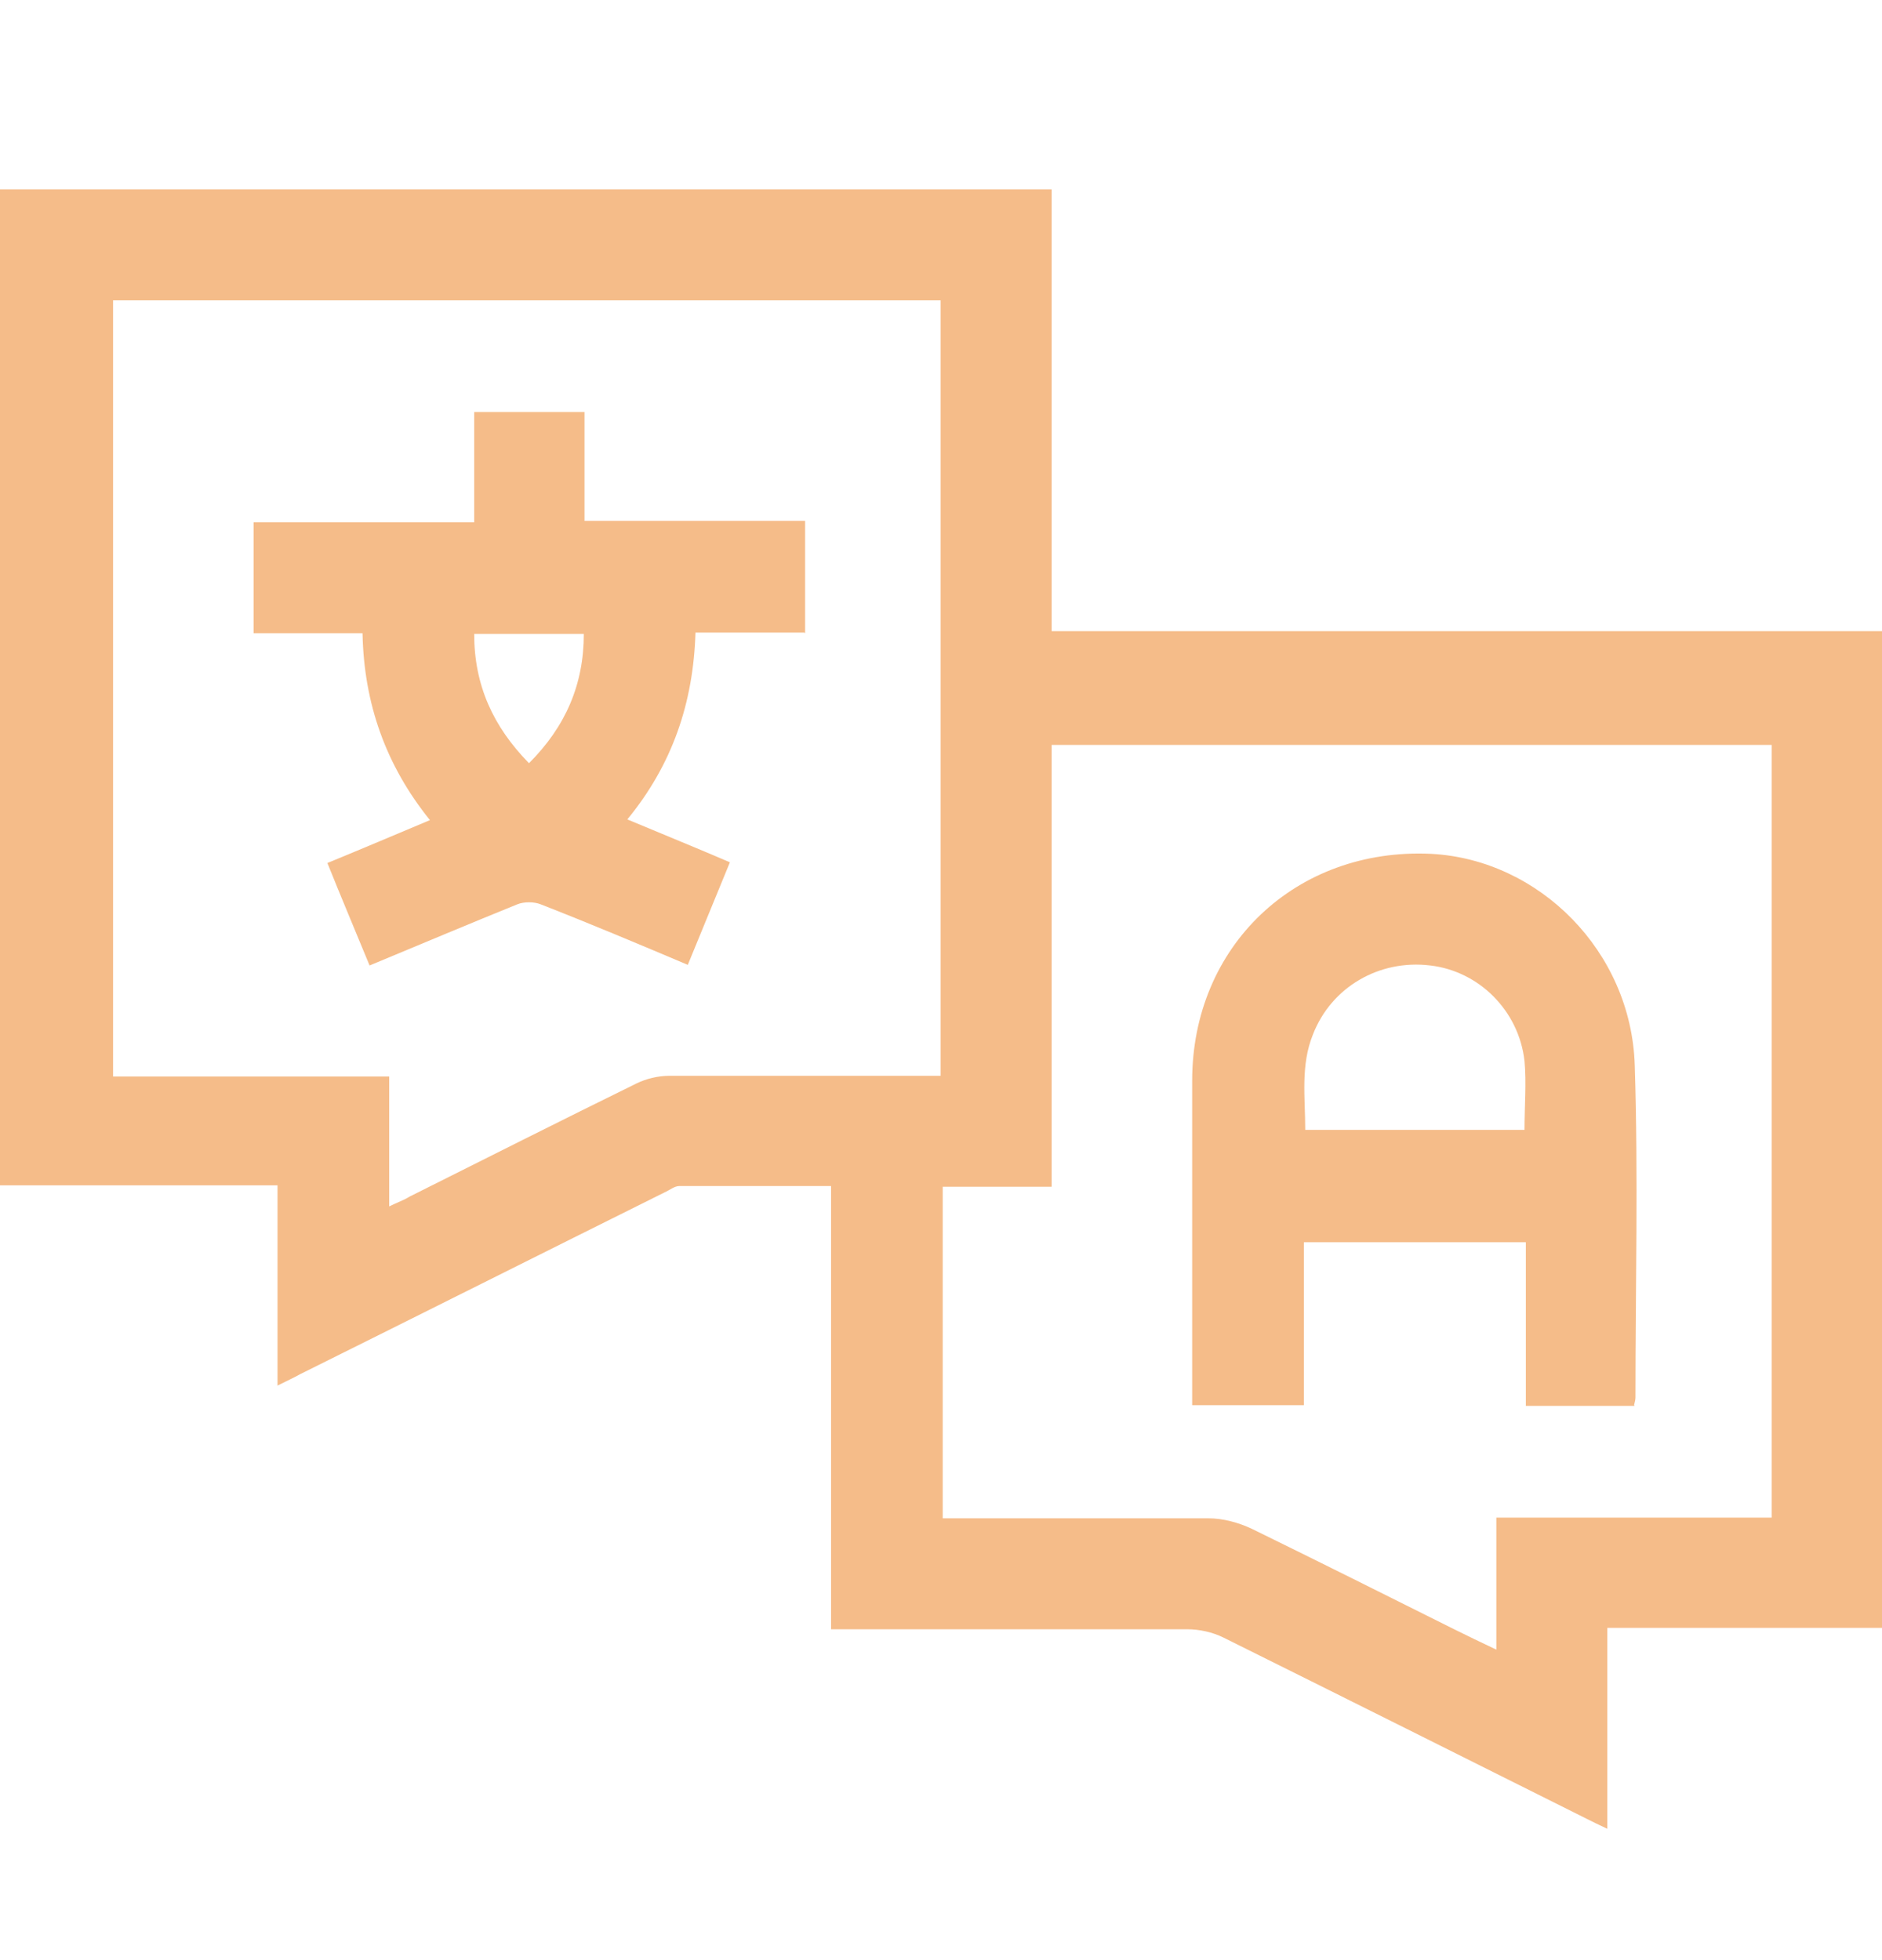 <svg width="24" height="25" viewBox="0 0 24 25" fill="none" xmlns="http://www.w3.org/2000/svg">
<path d="M0.009 2.415H13.411V8.05H24V20.762H20.497V23.325C20.381 23.271 20.309 23.235 20.237 23.199C18.697 22.429 17.156 21.658 15.606 20.888C15.463 20.816 15.292 20.78 15.14 20.78C13.725 20.78 12.309 20.78 10.894 20.78C10.804 20.78 10.714 20.78 10.598 20.78V15.127C9.944 15.127 9.299 15.127 8.663 15.127C8.6 15.127 8.538 15.181 8.475 15.208C6.925 15.979 5.375 16.758 3.825 17.528C3.745 17.573 3.664 17.609 3.539 17.672V15.118H0V2.415H0.009ZM1.442 3.831V13.73H4.963V15.387C5.071 15.334 5.151 15.307 5.223 15.262C6.19 14.778 7.149 14.294 8.116 13.819C8.242 13.757 8.394 13.721 8.538 13.721C9.604 13.721 10.679 13.721 11.745 13.721C11.825 13.721 11.915 13.721 11.995 13.721V3.831H1.442ZM22.593 19.356V9.501H13.411V15.136H12.022V19.365H12.318C13.348 19.365 14.379 19.365 15.409 19.365C15.597 19.365 15.794 19.419 15.964 19.499C16.824 19.92 17.684 20.35 18.544 20.78C18.706 20.861 18.876 20.942 19.082 21.04V19.356H22.584H22.593Z" fill="#F5BC89"/>
<path d="M10.258 8.068H8.869C8.842 8.964 8.574 9.752 8 10.451C8.448 10.639 8.869 10.809 9.308 10.998C9.129 11.437 8.95 11.867 8.771 12.306C8.135 12.037 7.517 11.777 6.898 11.535C6.809 11.499 6.683 11.499 6.594 11.535C5.976 11.786 5.358 12.046 4.713 12.314C4.533 11.875 4.354 11.454 4.175 11.007C4.614 10.827 5.035 10.648 5.483 10.46C4.919 9.761 4.641 8.973 4.623 8.077H3.234V6.662H6.047V5.255H7.454V6.644H10.267V8.077L10.258 8.068ZM6.746 9.734C7.212 9.268 7.445 8.731 7.445 8.086H6.047C6.047 8.74 6.289 9.268 6.746 9.734Z" fill="#F5BC89"/>
<path d="M20.847 17.931H19.458V15.844H16.628V17.922H15.203C15.203 17.851 15.203 17.779 15.203 17.698C15.203 16.391 15.203 15.092 15.203 13.784C15.203 12.064 16.529 10.809 18.249 10.89C19.629 10.962 20.802 12.135 20.847 13.587C20.892 15.002 20.856 16.418 20.856 17.824C20.856 17.851 20.847 17.887 20.838 17.922L20.847 17.931ZM19.441 14.411C19.441 14.106 19.467 13.81 19.441 13.533C19.369 12.888 18.858 12.386 18.24 12.314C17.586 12.234 16.977 12.592 16.744 13.192C16.583 13.587 16.645 13.999 16.645 14.411H19.45H19.441Z" fill="#F5BC89"/>
</svg>
